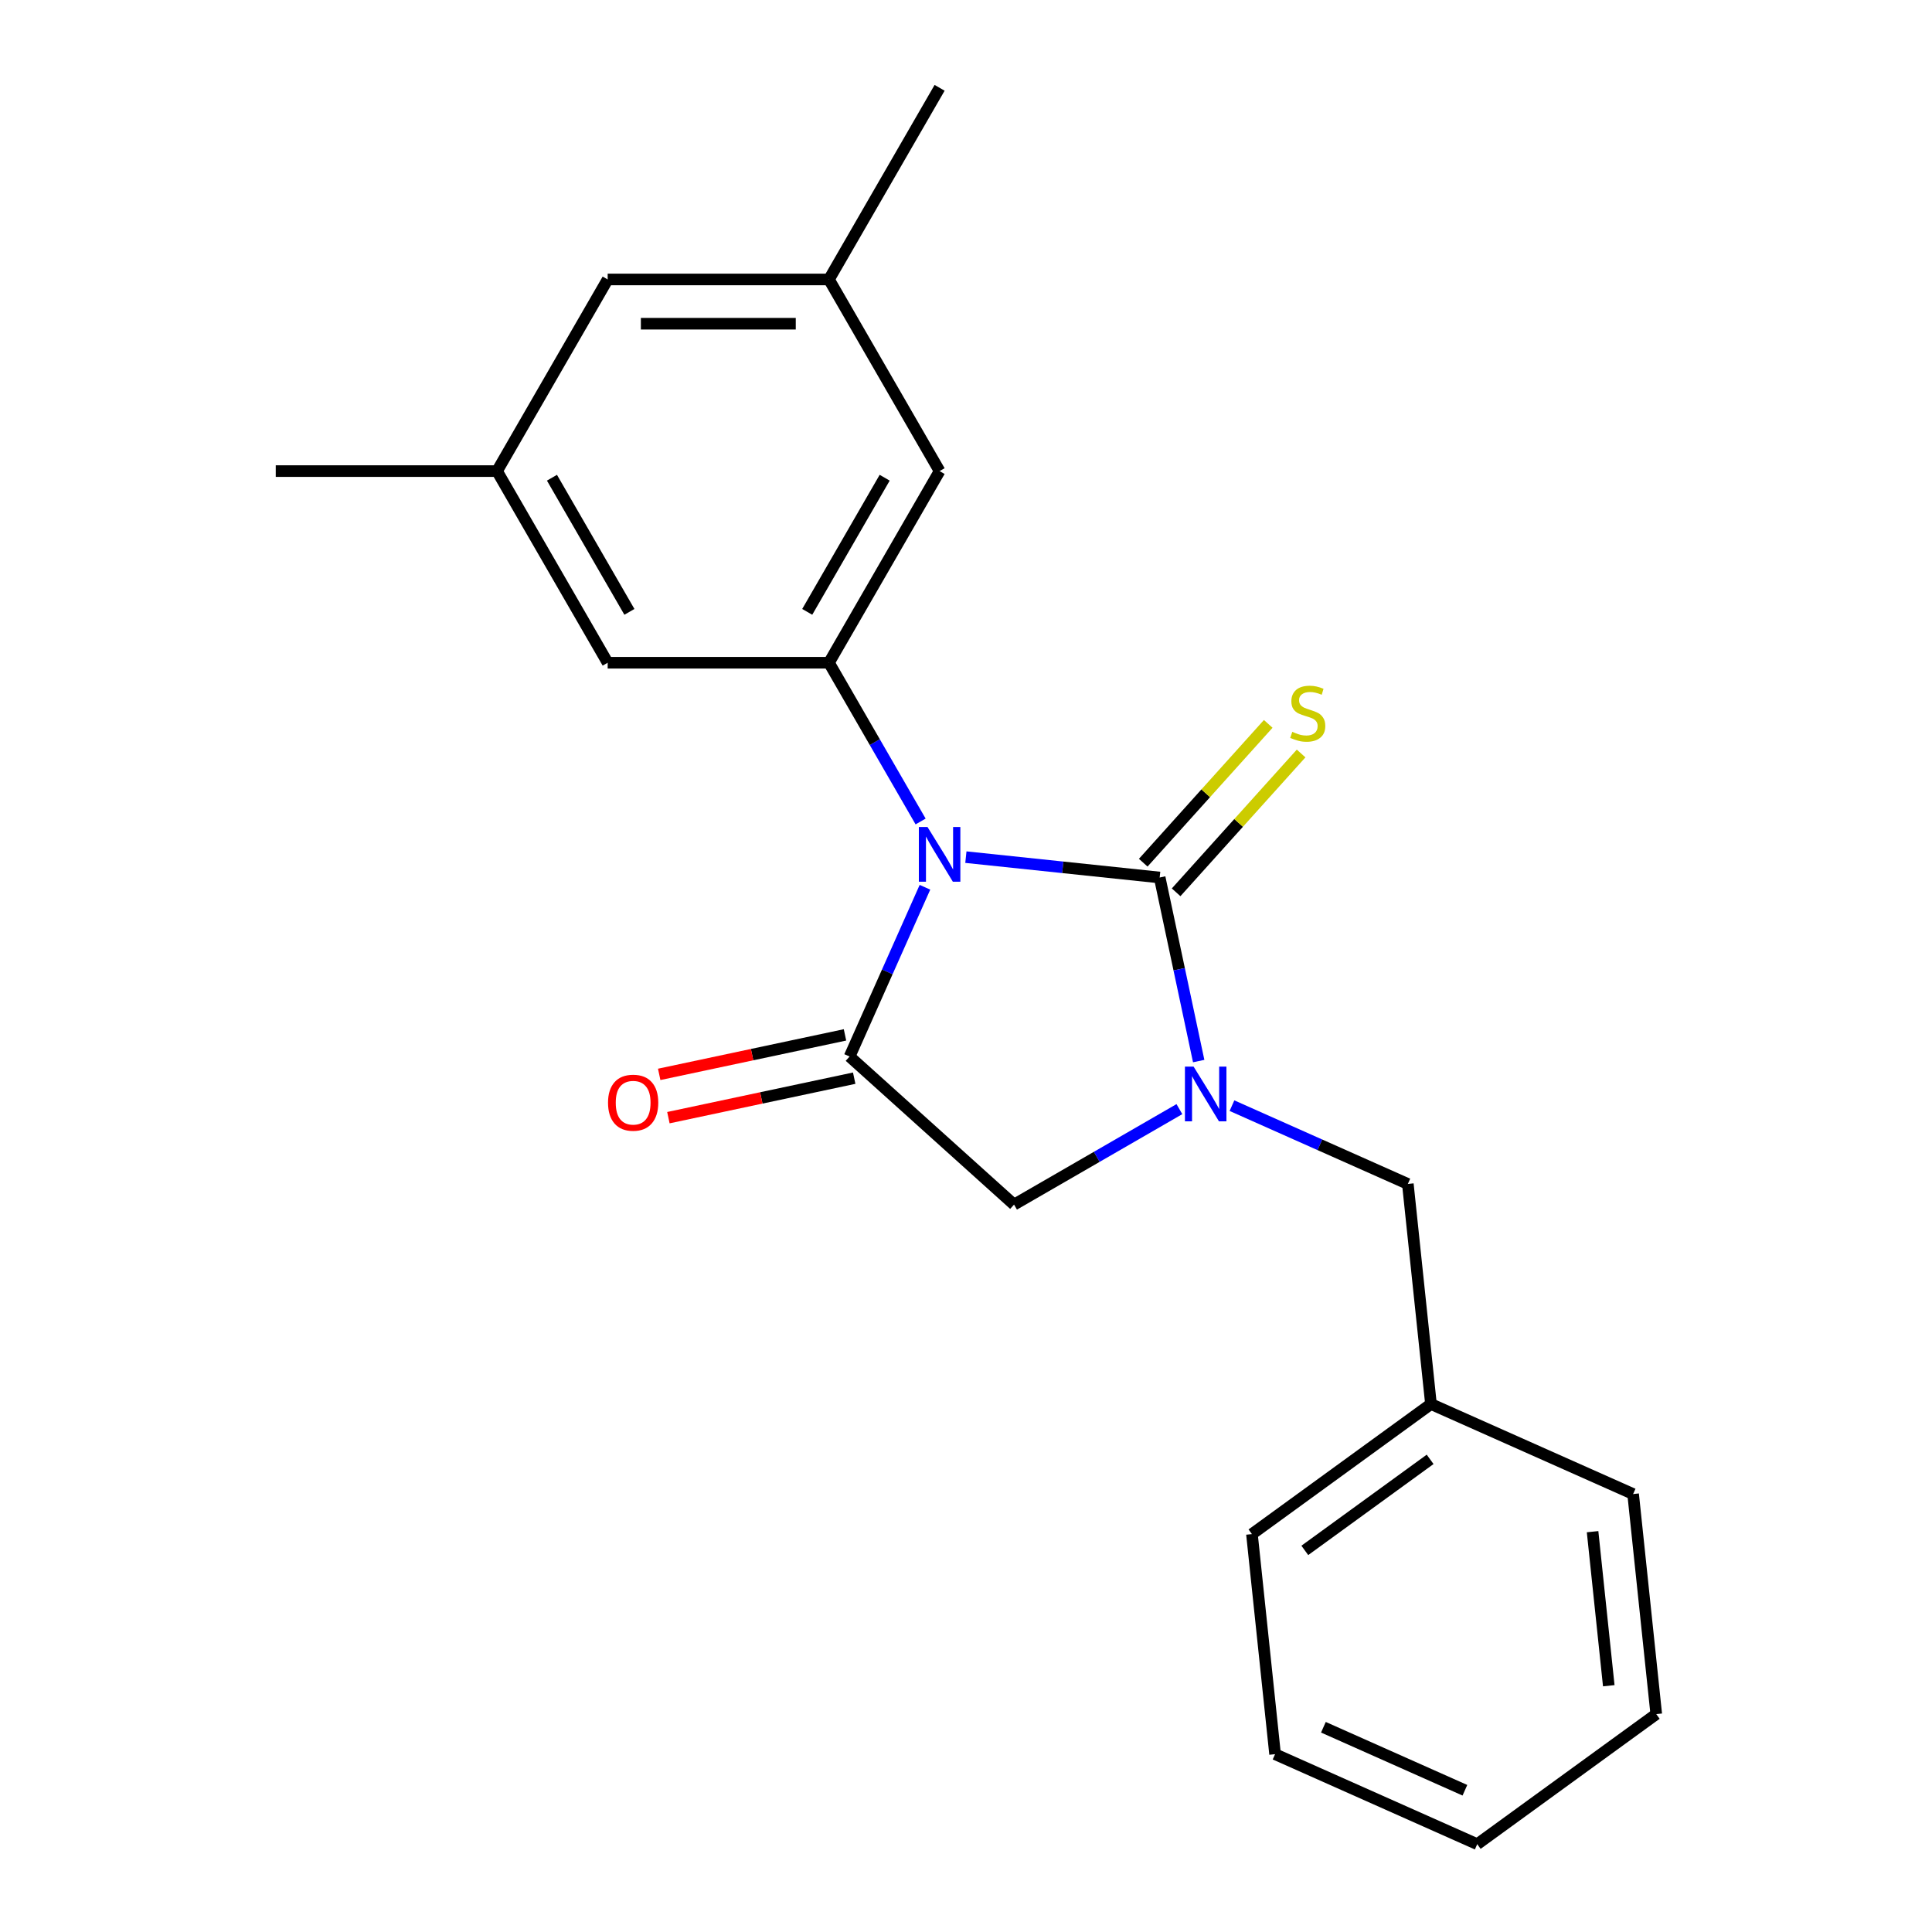 <?xml version='1.0' encoding='iso-8859-1'?>
<svg version='1.1' baseProfile='full'
              xmlns='http://www.w3.org/2000/svg'
                      xmlns:rdkit='http://www.rdkit.org/xml'
                      xmlns:xlink='http://www.w3.org/1999/xlink'
                  xml:space='preserve'
width='1000px' height='1000px' viewBox='0 0 1000 1000'>
<!-- END OF HEADER -->
<rect style='opacity:1.0;fill:#FFFFFF;stroke:none' width='1000' height='1000' x='0' y='0'> </rect>
<path class='bond-0' d='M 499.94,443.653 L 550.093,448.924' style='fill:none;fill-rule:evenodd;stroke:#0000FF;stroke-width:6px;stroke-linecap:butt;stroke-linejoin:miter;stroke-opacity:1' />
<path class='bond-0' d='M 550.093,448.924 L 600.247,454.195' style='fill:none;fill-rule:evenodd;stroke:#000000;stroke-width:6px;stroke-linecap:butt;stroke-linejoin:miter;stroke-opacity:1' />
<path class='bond-2' d='M 478.757,459.246 L 459.254,503.052' style='fill:none;fill-rule:evenodd;stroke:#0000FF;stroke-width:6px;stroke-linecap:butt;stroke-linejoin:miter;stroke-opacity:1' />
<path class='bond-2' d='M 459.254,503.052 L 439.75,546.858' style='fill:none;fill-rule:evenodd;stroke:#000000;stroke-width:6px;stroke-linecap:butt;stroke-linejoin:miter;stroke-opacity:1' />
<path class='bond-3' d='M 476.508,425.2 L 452.788,384.115' style='fill:none;fill-rule:evenodd;stroke:#0000FF;stroke-width:6px;stroke-linecap:butt;stroke-linejoin:miter;stroke-opacity:1' />
<path class='bond-3' d='M 452.788,384.115 L 429.068,343.031' style='fill:none;fill-rule:evenodd;stroke:#000000;stroke-width:6px;stroke-linecap:butt;stroke-linejoin:miter;stroke-opacity:1' />
<path class='bond-1' d='M 600.247,454.195 L 610.344,501.701' style='fill:none;fill-rule:evenodd;stroke:#000000;stroke-width:6px;stroke-linecap:butt;stroke-linejoin:miter;stroke-opacity:1' />
<path class='bond-1' d='M 610.344,501.701 L 620.442,549.206' style='fill:none;fill-rule:evenodd;stroke:#0000FF;stroke-width:6px;stroke-linecap:butt;stroke-linejoin:miter;stroke-opacity:1' />
<path class='bond-5' d='M 608.758,461.859 L 641.107,425.933' style='fill:none;fill-rule:evenodd;stroke:#000000;stroke-width:6px;stroke-linecap:butt;stroke-linejoin:miter;stroke-opacity:1' />
<path class='bond-5' d='M 641.107,425.933 L 673.455,390.006' style='fill:none;fill-rule:evenodd;stroke:#CCCC00;stroke-width:6px;stroke-linecap:butt;stroke-linejoin:miter;stroke-opacity:1' />
<path class='bond-5' d='M 591.735,446.531 L 624.083,410.605' style='fill:none;fill-rule:evenodd;stroke:#000000;stroke-width:6px;stroke-linecap:butt;stroke-linejoin:miter;stroke-opacity:1' />
<path class='bond-5' d='M 624.083,410.605 L 656.432,374.678' style='fill:none;fill-rule:evenodd;stroke:#CCCC00;stroke-width:6px;stroke-linecap:butt;stroke-linejoin:miter;stroke-opacity:1' />
<path class='bond-6' d='M 637.664,572.286 L 683.179,592.551' style='fill:none;fill-rule:evenodd;stroke:#0000FF;stroke-width:6px;stroke-linecap:butt;stroke-linejoin:miter;stroke-opacity:1' />
<path class='bond-6' d='M 683.179,592.551 L 728.695,612.816' style='fill:none;fill-rule:evenodd;stroke:#000000;stroke-width:6px;stroke-linecap:butt;stroke-linejoin:miter;stroke-opacity:1' />
<path class='bond-21' d='M 610.457,574.084 L 567.662,598.791' style='fill:none;fill-rule:evenodd;stroke:#0000FF;stroke-width:6px;stroke-linecap:butt;stroke-linejoin:miter;stroke-opacity:1' />
<path class='bond-21' d='M 567.662,598.791 L 524.868,623.498' style='fill:none;fill-rule:evenodd;stroke:#000000;stroke-width:6px;stroke-linecap:butt;stroke-linejoin:miter;stroke-opacity:1' />
<path class='bond-4' d='M 439.75,546.858 L 524.868,623.498' style='fill:none;fill-rule:evenodd;stroke:#000000;stroke-width:6px;stroke-linecap:butt;stroke-linejoin:miter;stroke-opacity:1' />
<path class='bond-7' d='M 437.369,535.655 L 389.284,545.875' style='fill:none;fill-rule:evenodd;stroke:#000000;stroke-width:6px;stroke-linecap:butt;stroke-linejoin:miter;stroke-opacity:1' />
<path class='bond-7' d='M 389.284,545.875 L 341.198,556.096' style='fill:none;fill-rule:evenodd;stroke:#FF0000;stroke-width:6px;stroke-linecap:butt;stroke-linejoin:miter;stroke-opacity:1' />
<path class='bond-7' d='M 442.132,558.061 L 394.046,568.282' style='fill:none;fill-rule:evenodd;stroke:#000000;stroke-width:6px;stroke-linecap:butt;stroke-linejoin:miter;stroke-opacity:1' />
<path class='bond-7' d='M 394.046,568.282 L 345.961,578.503' style='fill:none;fill-rule:evenodd;stroke:#FF0000;stroke-width:6px;stroke-linecap:butt;stroke-linejoin:miter;stroke-opacity:1' />
<path class='bond-8' d='M 429.068,343.031 L 486.337,243.839' style='fill:none;fill-rule:evenodd;stroke:#000000;stroke-width:6px;stroke-linecap:butt;stroke-linejoin:miter;stroke-opacity:1' />
<path class='bond-8' d='M 417.82,316.698 L 457.908,247.264' style='fill:none;fill-rule:evenodd;stroke:#000000;stroke-width:6px;stroke-linecap:butt;stroke-linejoin:miter;stroke-opacity:1' />
<path class='bond-9' d='M 429.068,343.031 L 314.531,343.031' style='fill:none;fill-rule:evenodd;stroke:#000000;stroke-width:6px;stroke-linecap:butt;stroke-linejoin:miter;stroke-opacity:1' />
<path class='bond-13' d='M 728.695,612.816 L 740.667,726.726' style='fill:none;fill-rule:evenodd;stroke:#000000;stroke-width:6px;stroke-linecap:butt;stroke-linejoin:miter;stroke-opacity:1' />
<path class='bond-11' d='M 486.337,243.839 L 429.068,144.647' style='fill:none;fill-rule:evenodd;stroke:#000000;stroke-width:6px;stroke-linecap:butt;stroke-linejoin:miter;stroke-opacity:1' />
<path class='bond-10' d='M 314.531,343.031 L 257.262,243.839' style='fill:none;fill-rule:evenodd;stroke:#000000;stroke-width:6px;stroke-linecap:butt;stroke-linejoin:miter;stroke-opacity:1' />
<path class='bond-10' d='M 325.779,316.698 L 285.691,247.264' style='fill:none;fill-rule:evenodd;stroke:#000000;stroke-width:6px;stroke-linecap:butt;stroke-linejoin:miter;stroke-opacity:1' />
<path class='bond-12' d='M 257.262,243.839 L 314.531,144.647' style='fill:none;fill-rule:evenodd;stroke:#000000;stroke-width:6px;stroke-linecap:butt;stroke-linejoin:miter;stroke-opacity:1' />
<path class='bond-14' d='M 257.262,243.839 L 142.725,243.839' style='fill:none;fill-rule:evenodd;stroke:#000000;stroke-width:6px;stroke-linecap:butt;stroke-linejoin:miter;stroke-opacity:1' />
<path class='bond-15' d='M 429.068,144.647 L 486.337,45.455' style='fill:none;fill-rule:evenodd;stroke:#000000;stroke-width:6px;stroke-linecap:butt;stroke-linejoin:miter;stroke-opacity:1' />
<path class='bond-22' d='M 429.068,144.647 L 314.531,144.647' style='fill:none;fill-rule:evenodd;stroke:#000000;stroke-width:6px;stroke-linecap:butt;stroke-linejoin:miter;stroke-opacity:1' />
<path class='bond-22' d='M 411.888,167.554 L 331.712,167.554' style='fill:none;fill-rule:evenodd;stroke:#000000;stroke-width:6px;stroke-linecap:butt;stroke-linejoin:miter;stroke-opacity:1' />
<path class='bond-16' d='M 740.667,726.726 L 648.005,794.049' style='fill:none;fill-rule:evenodd;stroke:#000000;stroke-width:6px;stroke-linecap:butt;stroke-linejoin:miter;stroke-opacity:1' />
<path class='bond-16' d='M 740.233,755.357 L 675.369,802.483' style='fill:none;fill-rule:evenodd;stroke:#000000;stroke-width:6px;stroke-linecap:butt;stroke-linejoin:miter;stroke-opacity:1' />
<path class='bond-17' d='M 740.667,726.726 L 845.302,773.312' style='fill:none;fill-rule:evenodd;stroke:#000000;stroke-width:6px;stroke-linecap:butt;stroke-linejoin:miter;stroke-opacity:1' />
<path class='bond-19' d='M 648.005,794.049 L 659.977,907.959' style='fill:none;fill-rule:evenodd;stroke:#000000;stroke-width:6px;stroke-linecap:butt;stroke-linejoin:miter;stroke-opacity:1' />
<path class='bond-18' d='M 845.302,773.312 L 857.275,887.222' style='fill:none;fill-rule:evenodd;stroke:#000000;stroke-width:6px;stroke-linecap:butt;stroke-linejoin:miter;stroke-opacity:1' />
<path class='bond-18' d='M 824.316,792.793 L 832.697,872.53' style='fill:none;fill-rule:evenodd;stroke:#000000;stroke-width:6px;stroke-linecap:butt;stroke-linejoin:miter;stroke-opacity:1' />
<path class='bond-20' d='M 857.275,887.222 L 764.612,954.545' style='fill:none;fill-rule:evenodd;stroke:#000000;stroke-width:6px;stroke-linecap:butt;stroke-linejoin:miter;stroke-opacity:1' />
<path class='bond-23' d='M 659.977,907.959 L 764.612,954.545' style='fill:none;fill-rule:evenodd;stroke:#000000;stroke-width:6px;stroke-linecap:butt;stroke-linejoin:miter;stroke-opacity:1' />
<path class='bond-23' d='M 684.99,894.02 L 758.234,926.63' style='fill:none;fill-rule:evenodd;stroke:#000000;stroke-width:6px;stroke-linecap:butt;stroke-linejoin:miter;stroke-opacity:1' />
<path  class='atom-0' d='M 480.077 428.063
L 489.357 443.063
Q 490.277 444.543, 491.757 447.223
Q 493.237 449.903, 493.317 450.063
L 493.317 428.063
L 497.077 428.063
L 497.077 456.383
L 493.197 456.383
L 483.237 439.983
Q 482.077 438.063, 480.837 435.863
Q 479.637 433.663, 479.277 432.983
L 479.277 456.383
L 475.597 456.383
L 475.597 428.063
L 480.077 428.063
' fill='#0000FF'/>
<path  class='atom-2' d='M 617.8 552.07
L 627.08 567.07
Q 628 568.55, 629.48 571.23
Q 630.96 573.91, 631.04 574.07
L 631.04 552.07
L 634.8 552.07
L 634.8 580.39
L 630.92 580.39
L 620.96 563.99
Q 619.8 562.07, 618.56 559.87
Q 617.36 557.67, 617 556.99
L 617 580.39
L 613.32 580.39
L 613.32 552.07
L 617.8 552.07
' fill='#0000FF'/>
<path  class='atom-6' d='M 668.887 378.798
Q 669.207 378.918, 670.527 379.478
Q 671.847 380.038, 673.287 380.398
Q 674.767 380.718, 676.207 380.718
Q 678.887 380.718, 680.447 379.438
Q 682.007 378.118, 682.007 375.838
Q 682.007 374.278, 681.207 373.318
Q 680.447 372.358, 679.247 371.838
Q 678.047 371.318, 676.047 370.718
Q 673.527 369.958, 672.007 369.238
Q 670.527 368.518, 669.447 366.998
Q 668.407 365.478, 668.407 362.918
Q 668.407 359.358, 670.807 357.158
Q 673.247 354.958, 678.047 354.958
Q 681.327 354.958, 685.047 356.518
L 684.127 359.598
Q 680.727 358.198, 678.167 358.198
Q 675.407 358.198, 673.887 359.358
Q 672.367 360.478, 672.407 362.438
Q 672.407 363.958, 673.167 364.878
Q 673.967 365.798, 675.087 366.318
Q 676.247 366.838, 678.167 367.438
Q 680.727 368.238, 682.247 369.038
Q 683.767 369.838, 684.847 371.478
Q 685.967 373.078, 685.967 375.838
Q 685.967 379.758, 683.327 381.878
Q 680.727 383.958, 676.367 383.958
Q 673.847 383.958, 671.927 383.398
Q 670.047 382.878, 667.807 381.958
L 668.887 378.798
' fill='#CCCC00'/>
<path  class='atom-8' d='M 314.716 570.752
Q 314.716 563.952, 318.076 560.152
Q 321.436 556.352, 327.716 556.352
Q 333.996 556.352, 337.356 560.152
Q 340.716 563.952, 340.716 570.752
Q 340.716 577.632, 337.316 581.552
Q 333.916 585.432, 327.716 585.432
Q 321.476 585.432, 318.076 581.552
Q 314.716 577.672, 314.716 570.752
M 327.716 582.232
Q 332.036 582.232, 334.356 579.352
Q 336.716 576.432, 336.716 570.752
Q 336.716 565.192, 334.356 562.392
Q 332.036 559.552, 327.716 559.552
Q 323.396 559.552, 321.036 562.352
Q 318.716 565.152, 318.716 570.752
Q 318.716 576.472, 321.036 579.352
Q 323.396 582.232, 327.716 582.232
' fill='#FF0000'/>
</svg>
